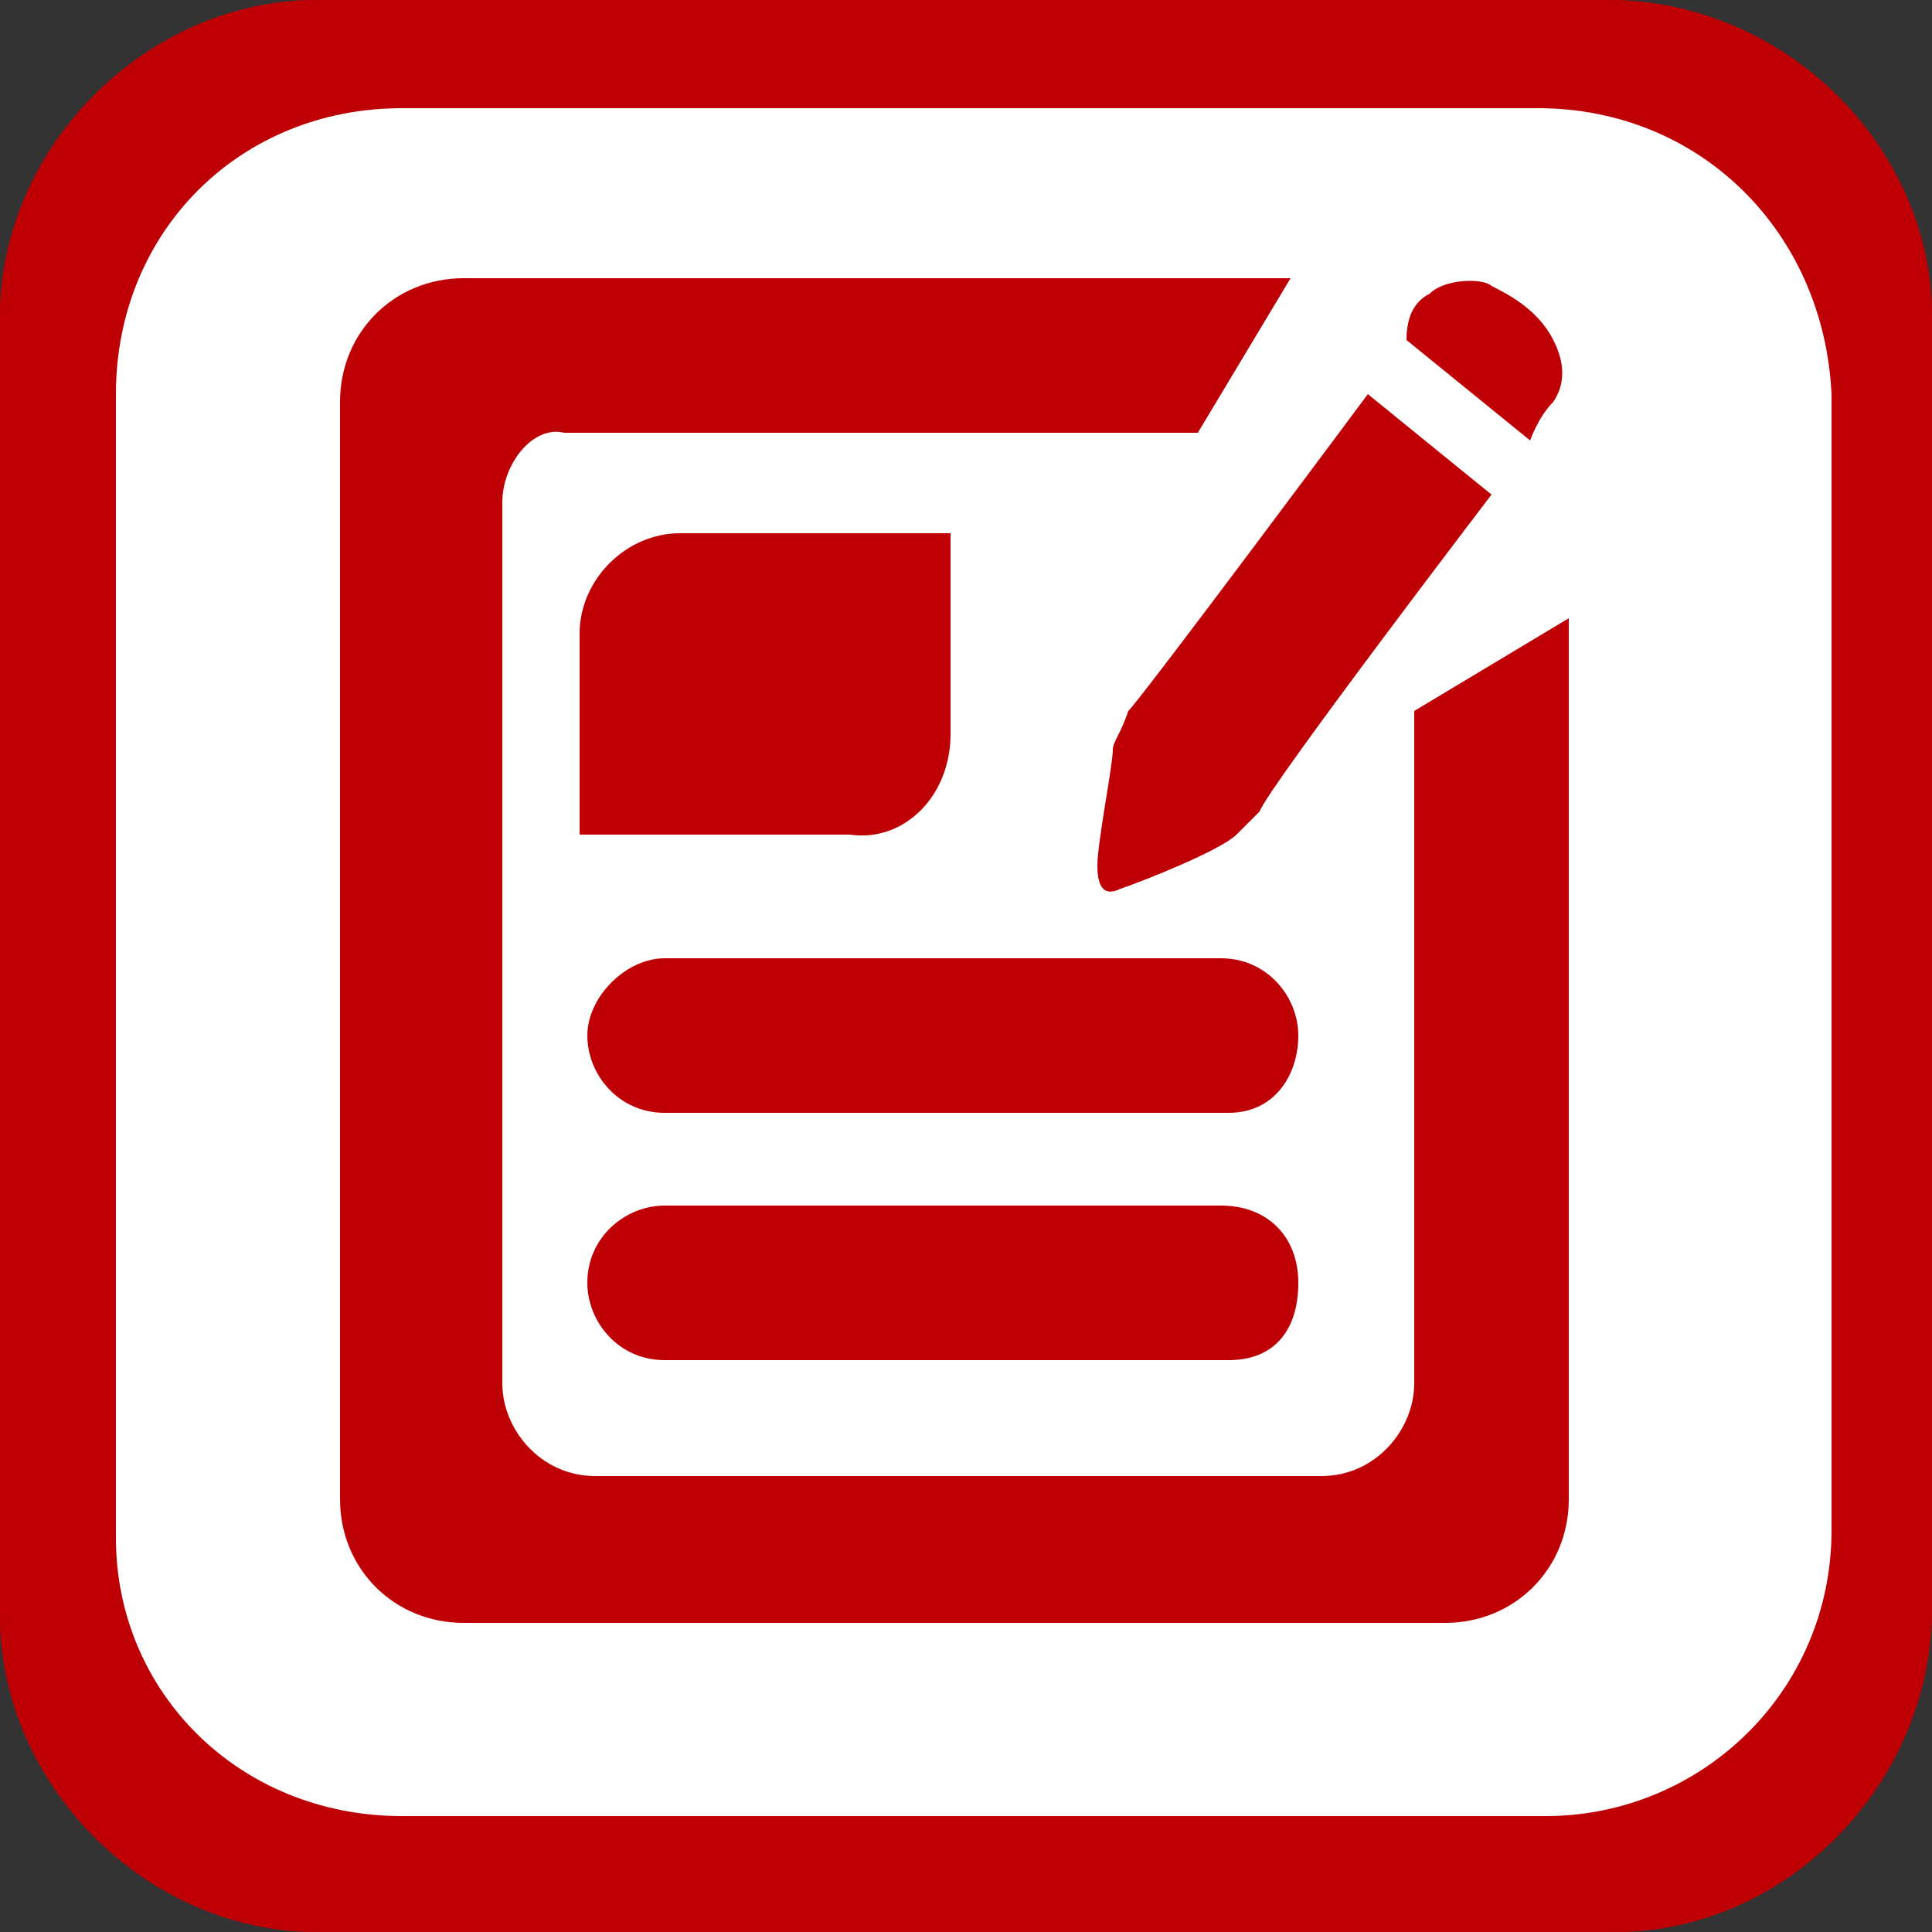<?xml version="1.0" encoding="utf-8"?>
<!-- Generator: Adobe Illustrator 23.0.4, SVG Export Plug-In . SVG Version: 6.00 Build 0)  -->
<svg version="1.1" id="Layer_1" xmlns="http://www.w3.org/2000/svg" xmlns:xlink="http://www.w3.org/1999/xlink" x="0px" y="0px"
	 viewBox="0 0 25 25" style="enable-background:new 0 0 25 25;" xml:space="preserve">
<rect x="0" y="0" width="25" height="25" fill="#333333" stroke="none"/>
<style type="text/css">
	.st0{clip-path:url(#SVGID_2_);}
	.st1{fill:#FFFFFF;}
</style>
<g>
	<g>
		<g>
			<g>
				<g>
					<g>
						<g>
							<g>
								<defs>
									<path id="SVGID_1_" d="M20.9,25H4.1C1.9,25,0,23.1,0,20.9V4.1C0,1.9,1.9,0,4.1,0h16.7C23.1,0,25,1.9,25,4.1v16.7
										C25,23.1,23.1,25,20.9,25z"/>
								</defs>
								<use xlink:href="#SVGID_1_"  style="overflow:visible;fill:#BE0005;"/>
								<clipPath id="SVGID_2_">
									<use xlink:href="#SVGID_1_"  style="overflow:visible;"/>
								</clipPath>
								<g class="st0">
									<g>
										<g>
											<g>
												<g>
													<g>
														<defs>
															<rect id="SVGID_3_" x="-5" y="-5" width="35" height="35"/>
														</defs>
														<use xlink:href="#SVGID_3_"  style="overflow:visible;fill:#BE0005;"/>
														<clipPath id="SVGID_4_">
															<use xlink:href="#SVGID_3_"  style="overflow:visible;"/>
														</clipPath>
													</g>
												</g>
											</g>
										</g>
									</g>
								</g>
							</g>
						</g>
					</g>
				</g>
			</g>
		</g>
	</g>
	<path class="st1" d="M19.9,1.4H5.2C3.1,1.4,1.5,3,1.5,5.1v14.8c0,2,1.6,3.6,3.7,3.6H20c2,0,3.7-1.6,3.7-3.7V5.1
		C23.6,3,22,1.4,19.9,1.4z M18.5,3.8c0.2-0.2,0.7-0.2,0.8-0.1c0.2,0.1,0.6,0.3,0.8,0.7c0.1,0.2,0.2,0.5,0,0.8
		c-0.2,0.2-0.3,0.5-0.3,0.5l-1.6-1.3C18.2,4.1,18.3,3.9,18.5,3.8z M19.3,6.4c0,0-2.9,3.8-3,4.1c-0.1,0.1-0.2,0.2-0.3,0.3
		c-0.2,0.2-1.2,0.6-1.5,0.7c-0.2,0.1-0.3,0-0.3-0.3s0.2-1.3,0.2-1.5c0-0.1,0.1-0.2,0.2-0.5c0.2-0.2,3.1-4.1,3.1-4.1L19.3,6.4z
		 M15.9,14.4H8.6c-0.6,0-1-0.5-1-1s0.5-1,1-1h7.2c0.6,0,1,0.5,1,1S16.5,14.4,15.9,14.4z M16.8,16.6c0,0.6-0.3,1-0.9,1H8.6
		c-0.6,0-1-0.5-1-1c0-0.6,0.5-1,1-1h7.2C16.4,15.6,16.8,16,16.8,16.6z M11,10.8h1.3H7.5V8.2c0-0.7,0.6-1.3,1.3-1.3h3.5v2.6
		C12.3,10.3,11.7,10.9,11,10.8z M20.3,19.4c0,0.9-0.7,1.6-1.6,1.6H6c-0.9,0-1.6-0.7-1.6-1.6V5.2c0-0.9,0.7-1.6,1.6-1.6h10.7l-1.2,2
		c0,0-5.9,0-8.2,0C6.9,5.5,6.5,6,6.5,6.5v11.4c0,0.6,0.5,1.2,1.2,1.2h9.4c0.7,0,1.2-0.6,1.2-1.2c0-2.7,0-8.7,0-8.7l2-1.2L20.3,19.4
		L20.3,19.4z"/>
</g>
</svg>
